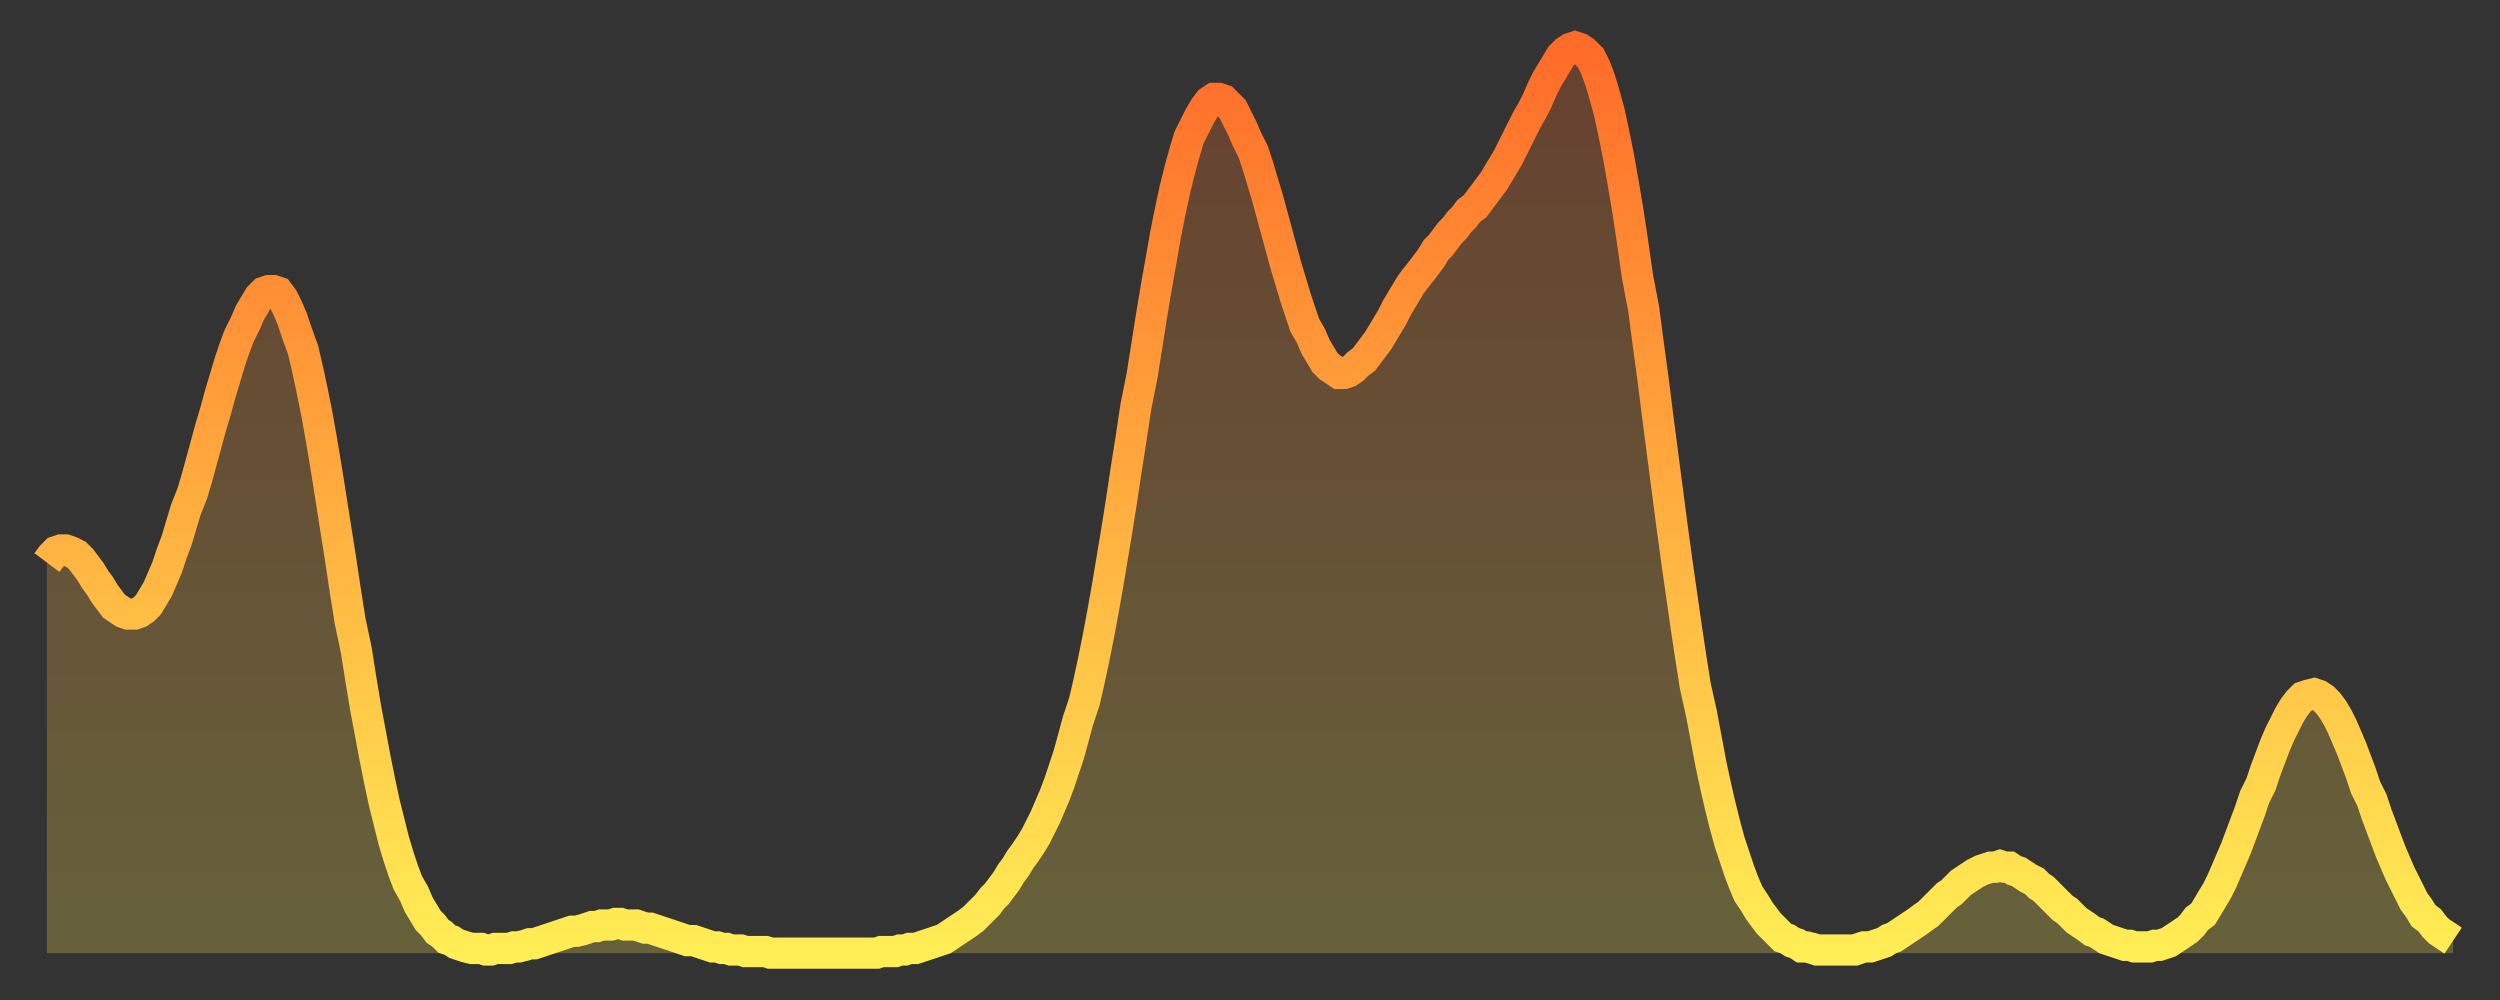 <?xml version="1.0" encoding="utf-8" ?>
<svg baseProfile="full" height="64" version="1.1" width="160" xmlns="http://www.w3.org/2000/svg" xmlns:ev="http://www.w3.org/2001/xml-events" xmlns:xlink="http://www.w3.org/1999/xlink"><rect width="100%" height="100%" fill="#333333" stroke="none"/><defs><linearGradient id="id641740" x1="0" x2="0" y1="0" y2="1"><stop offset="0%" stop-color="#ff6b29" /><stop offset="50%" stop-color="#ffad3f" /><stop offset="100%" stop-color="#ffee55" /></linearGradient></defs><g transform="translate(3,3)"><g><path d="M 0.0 33.0 0.3 32.6 0.6 32.3 0.9 32.2 1.2 32.2 1.5 32.3 1.9 32.5 2.2 32.8 2.5 33.2 2.8 33.6 3.1 34.1 3.4 34.5 3.7 35.0 4.0 35.4 4.3 35.8 4.6 36.0 4.9 36.2 5.2 36.3 5.6 36.3 5.9 36.2 6.2 36.0 6.5 35.7 6.8 35.2 7.1 34.7 7.4 34.0 7.7 33.3 8.0 32.4 8.3 31.6 8.6 30.6 8.9 29.6 9.3 28.6 9.6 27.6 9.9 26.5 10.2 25.4 10.5 24.3 10.8 23.3 11.1 22.2 11.4 21.2 11.7 20.2 12.0 19.3 12.3 18.5 12.7 17.7 13.0 17.0 13.3 16.5 13.6 16.0 13.9 15.7 14.2 15.6 14.5 15.6 14.8 15.7 15.1 16.1 15.4 16.7 15.7 17.4 16.0 18.3 16.4 19.4 16.7 20.7 17.0 22.1 17.3 23.6 17.6 25.3 17.9 27.1 18.2 29.0 18.5 30.9 18.8 32.8 19.1 34.8 19.4 36.7 19.8 38.6 20.1 40.5 20.4 42.3 20.7 43.9 21.0 45.5 21.3 47.0 21.6 48.4 21.9 49.6 22.2 50.8 22.5 51.8 22.8 52.7 23.1 53.5 23.5 54.2 23.8 54.9 24.1 55.4 24.4 55.9 24.7 56.2 25.0 56.6 25.3 56.8 25.6 57.1 25.9 57.2 26.2 57.4 26.5 57.5 26.8 57.6 27.2 57.7 27.5 57.7 27.8 57.7 28.1 57.8 28.4 57.8 28.7 57.7 29.0 57.7 29.3 57.7 29.6 57.7 29.9 57.6 30.2 57.6 30.6 57.5 30.9 57.4 31.2 57.4 31.5 57.3 31.8 57.2 32.1 57.1 32.4 57.0 32.7 56.9 33.0 56.8 33.3 56.7 33.6 56.6 33.9 56.6 34.3 56.5 34.6 56.4 34.9 56.3 35.2 56.3 35.5 56.2 35.8 56.2 36.1 56.2 36.4 56.1 36.7 56.1 37.0 56.2 37.3 56.2 37.7 56.2 38.0 56.3 38.3 56.4 38.6 56.4 38.9 56.5 39.2 56.6 39.5 56.7 39.8 56.8 40.1 56.9 40.4 57.0 40.7 57.1 41.0 57.2 41.4 57.2 41.7 57.3 42.0 57.4 42.3 57.5 42.6 57.6 42.9 57.6 43.2 57.7 43.5 57.7 43.8 57.8 44.1 57.8 44.4 57.8 44.7 57.9 45.1 57.9 45.4 57.9 45.7 57.9 46.0 57.9 46.3 58.0 46.6 58.0 46.9 58.0 47.2 58.0 47.5 58.0 47.8 58.0 48.1 58.0 48.5 58.0 48.8 58.0 49.1 58.0 49.4 58.0 49.7 58.0 50.0 58.0 50.3 58.0 50.6 58.0 50.9 58.0 51.2 58.0 51.5 58.0 51.8 58.0 52.2 58.0 52.5 58.0 52.8 58.0 53.1 58.0 53.4 57.9 53.7 57.9 54.0 57.9 54.3 57.9 54.6 57.8 54.9 57.8 55.2 57.7 55.6 57.7 55.9 57.6 56.2 57.5 56.5 57.4 56.8 57.3 57.1 57.2 57.4 57.1 57.7 56.9 58.0 56.7 58.3 56.5 58.6 56.3 58.9 56.1 59.3 55.8 59.6 55.5 59.9 55.2 60.2 54.9 60.5 54.5 60.8 54.2 61.1 53.8 61.4 53.4 61.7 52.9 62.0 52.5 62.3 52.0 62.6 51.6 63.0 51.0 63.3 50.5 63.6 49.9 63.9 49.3 64.2 48.6 64.5 47.9 64.8 47.1 65.1 46.2 65.4 45.3 65.7 44.2 66.0 43.1 66.4 41.9 66.7 40.6 67.0 39.2 67.3 37.7 67.6 36.1 67.9 34.4 68.2 32.6 68.5 30.8 68.8 28.9 69.1 26.9 69.4 25.0 69.7 23.0 70.1 21.0 70.4 19.1 70.7 17.2 71.0 15.4 71.3 13.7 71.6 12.0 71.9 10.5 72.2 9.1 72.5 7.9 72.8 6.8 73.1 5.8 73.5 5.0 73.8 4.4 74.1 3.9 74.4 3.5 74.7 3.3 75.0 3.3 75.3 3.4 75.6 3.7 75.9 4.0 76.2 4.6 76.5 5.2 76.8 5.9 77.2 6.7 77.5 7.6 77.8 8.6 78.1 9.6 78.4 10.7 78.7 11.8 79.0 12.9 79.3 14.0 79.6 15.0 79.9 16.0 80.2 16.9 80.5 17.8 80.9 18.5 81.2 19.2 81.5 19.7 81.8 20.2 82.1 20.5 82.4 20.7 82.7 20.9 83.0 20.9 83.3 20.8 83.6 20.6 83.9 20.3 84.3 20.0 84.6 19.6 84.9 19.2 85.2 18.8 85.5 18.3 85.8 17.8 86.1 17.3 86.4 16.7 86.7 16.2 87.0 15.7 87.3 15.2 87.6 14.8 88.0 14.3 88.3 13.9 88.6 13.5 88.9 13.0 89.2 12.7 89.5 12.3 89.8 11.9 90.1 11.6 90.4 11.2 90.7 10.9 91.0 10.5 91.4 10.2 91.7 9.8 92.0 9.4 92.3 9.0 92.6 8.6 92.9 8.1 93.2 7.6 93.5 7.1 93.8 6.5 94.1 5.9 94.4 5.3 94.7 4.7 95.1 4.0 95.4 3.4 95.7 2.7 96.0 2.1 96.3 1.6 96.6 1.1 96.9 0.6 97.2 0.3 97.5 0.1 97.8 0.0 98.1 0.1 98.4 0.3 98.8 0.7 99.1 1.3 99.4 2.1 99.7 3.1 100.0 4.2 100.3 5.6 100.6 7.1 100.9 8.8 101.2 10.6 101.5 12.6 101.8 14.7 102.2 16.8 102.5 19.1 102.8 21.3 103.1 23.7 103.4 26.0 103.7 28.3 104.0 30.6 104.3 32.8 104.6 34.9 104.9 37.0 105.2 39.0 105.5 40.9 105.9 42.7 106.2 44.3 106.5 45.9 106.8 47.3 107.1 48.6 107.4 49.8 107.7 50.9 108.0 51.8 108.3 52.7 108.6 53.5 108.9 54.2 109.3 54.8 109.6 55.3 109.9 55.7 110.2 56.1 110.5 56.4 110.8 56.7 111.1 57.0 111.4 57.1 111.7 57.3 112.0 57.4 112.3 57.6 112.6 57.6 113.0 57.7 113.3 57.8 113.6 57.8 113.9 57.8 114.2 57.8 114.5 57.8 114.8 57.8 115.1 57.8 115.4 57.8 115.7 57.8 116.0 57.7 116.3 57.6 116.7 57.6 117.0 57.5 117.3 57.4 117.6 57.3 117.9 57.1 118.2 57.0 118.5 56.8 118.8 56.6 119.1 56.4 119.4 56.2 119.7 56.0 120.1 55.7 120.4 55.5 120.7 55.2 121.0 54.9 121.3 54.6 121.6 54.3 121.9 54.1 122.2 53.8 122.5 53.5 122.8 53.3 123.1 53.1 123.4 52.9 123.8 52.7 124.1 52.6 124.4 52.5 124.7 52.5 125.0 52.4 125.3 52.5 125.6 52.5 125.9 52.7 126.2 52.8 126.5 53.0 126.8 53.2 127.2 53.4 127.5 53.7 127.8 53.9 128.1 54.2 128.4 54.5 128.7 54.8 129.0 55.1 129.3 55.3 129.6 55.6 129.9 55.9 130.2 56.1 130.5 56.3 130.9 56.6 131.2 56.7 131.5 56.9 131.8 57.1 132.1 57.2 132.4 57.3 132.7 57.4 133.0 57.5 133.3 57.5 133.6 57.6 133.9 57.6 134.2 57.6 134.6 57.6 134.9 57.5 135.2 57.5 135.5 57.4 135.8 57.3 136.1 57.1 136.4 56.9 136.7 56.7 137.0 56.5 137.3 56.2 137.6 55.8 138.0 55.5 138.3 55.0 138.6 54.5 138.9 54.0 139.2 53.4 139.5 52.7 139.8 52.0 140.1 51.3 140.4 50.5 140.7 49.7 141.0 48.9 141.3 48.0 141.7 47.2 142.0 46.3 142.3 45.5 142.6 44.7 142.9 44.0 143.2 43.4 143.5 42.8 143.8 42.3 144.1 41.9 144.4 41.6 144.7 41.5 145.1 41.4 145.4 41.5 145.7 41.7 146.0 42.0 146.3 42.4 146.6 42.9 146.9 43.5 147.2 44.2 147.5 44.9 147.8 45.7 148.1 46.5 148.4 47.4 148.8 48.2 149.1 49.1 149.4 49.9 149.7 50.7 150.0 51.5 150.3 52.2 150.6 52.9 150.9 53.5 151.2 54.1 151.5 54.7 151.8 55.1 152.1 55.6 152.5 55.9 152.8 56.3 153.1 56.6 153.4 56.8 153.7 57.0 154.0 57.2" fill="none" id="graph-curve" opacity="1" stroke="url(#id641740)" stroke-width="2" /><path d="M 0 58 L 0.0 33.0 0.3 32.6 0.6 32.3 0.9 32.2 1.2 32.2 1.5 32.3 1.9 32.5 2.2 32.8 2.5 33.2 2.8 33.6 3.1 34.1 3.4 34.5 3.7 35.0 4.0 35.4 4.3 35.8 4.6 36.0 4.9 36.2 5.2 36.3 5.6 36.3 5.9 36.2 6.2 36.0 6.5 35.7 6.8 35.2 7.1 34.7 7.4 34.0 7.7 33.3 8.0 32.4 8.3 31.6 8.6 30.6 8.9 29.6 9.3 28.6 9.6 27.6 9.9 26.5 10.2 25.4 10.5 24.3 10.8 23.3 11.1 22.2 11.4 21.2 11.7 20.2 12.0 19.3 12.3 18.5 12.7 17.7 13.0 17.0 13.3 16.5 13.6 16.0 13.9 15.7 14.2 15.6 14.5 15.6 14.8 15.7 15.1 16.1 15.4 16.7 15.7 17.4 16.0 18.3 16.4 19.4 16.7 20.7 17.0 22.1 17.3 23.6 17.6 25.3 17.9 27.1 18.2 29.0 18.5 30.9 18.8 32.8 19.1 34.8 19.4 36.7 19.8 38.6 20.1 40.5 20.4 42.3 20.7 43.9 21.0 45.5 21.3 47.0 21.6 48.4 21.9 49.6 22.2 50.8 22.5 51.8 22.8 52.7 23.1 53.5 23.5 54.2 23.8 54.9 24.1 55.4 24.4 55.9 24.7 56.2 25.0 56.6 25.3 56.8 25.6 57.1 25.9 57.2 26.2 57.4 26.5 57.5 26.8 57.6 27.2 57.7 27.5 57.7 27.8 57.7 28.1 57.8 28.4 57.8 28.7 57.7 29.0 57.7 29.3 57.7 29.6 57.7 29.9 57.6 30.2 57.6 30.6 57.5 30.9 57.4 31.2 57.4 31.5 57.3 31.8 57.2 32.1 57.1 32.4 57.0 32.7 56.9 33.0 56.8 33.3 56.7 33.6 56.6 33.9 56.6 34.3 56.5 34.6 56.4 34.9 56.3 35.2 56.3 35.5 56.2 35.8 56.2 36.1 56.2 36.4 56.1 36.7 56.1 37.0 56.2 37.3 56.2 37.7 56.2 38.0 56.3 38.3 56.4 38.6 56.4 38.9 56.5 39.2 56.6 39.5 56.7 39.8 56.8 40.1 56.9 40.4 57.0 40.7 57.1 41.0 57.2 41.4 57.2 41.7 57.3 42.0 57.4 42.3 57.5 42.6 57.6 42.9 57.6 43.2 57.7 43.5 57.7 43.8 57.8 44.1 57.8 44.4 57.8 44.7 57.9 45.1 57.9 45.4 57.9 45.7 57.9 46.0 57.9 46.3 58.0 46.6 58.0 46.9 58.0 47.2 58.0 47.5 58.0 47.8 58.0 48.1 58.0 48.5 58.0 48.8 58.0 49.1 58.0 49.4 58.0 49.7 58.0 50.0 58.0 50.3 58.0 50.6 58.0 50.9 58.0 51.2 58.0 51.5 58.0 51.8 58.0 52.2 58.0 52.5 58.0 52.8 58.0 53.1 58.0 53.4 57.9 53.7 57.9 54.0 57.9 54.3 57.9 54.6 57.8 54.9 57.8 55.2 57.7 55.6 57.7 55.9 57.6 56.2 57.5 56.5 57.4 56.8 57.3 57.1 57.2 57.4 57.1 57.7 56.9 58.0 56.7 58.3 56.5 58.6 56.3 58.9 56.1 59.3 55.8 59.6 55.5 59.9 55.2 60.2 54.9 60.5 54.5 60.8 54.2 61.1 53.8 61.4 53.4 61.7 52.9 62.0 52.5 62.3 52.0 62.6 51.6 63.0 51.0 63.3 50.5 63.6 49.9 63.9 49.3 64.2 48.6 64.5 47.9 64.8 47.1 65.1 46.2 65.4 45.3 65.7 44.2 66.0 43.1 66.4 41.9 66.7 40.6 67.0 39.2 67.3 37.7 67.6 36.1 67.9 34.4 68.2 32.6 68.5 30.8 68.8 28.9 69.1 26.9 69.4 25.0 69.7 23.0 70.1 21.0 70.4 19.1 70.7 17.2 71.0 15.4 71.3 13.7 71.6 12.0 71.9 10.5 72.2 9.1 72.5 7.9 72.8 6.8 73.1 5.8 73.5 5.0 73.8 4.4 74.1 3.9 74.4 3.5 74.7 3.3 75.0 3.3 75.3 3.4 75.6 3.7 75.9 4.0 76.2 4.6 76.5 5.2 76.8 5.9 77.2 6.7 77.5 7.6 77.8 8.6 78.1 9.6 78.4 10.7 78.7 11.8 79.0 12.9 79.3 14.0 79.6 15.0 79.9 16.0 80.2 16.9 80.5 17.8 80.9 18.5 81.2 19.2 81.5 19.7 81.8 20.2 82.1 20.5 82.4 20.7 82.7 20.9 83.0 20.9 83.3 20.8 83.6 20.6 83.9 20.3 84.3 20.0 84.6 19.6 84.9 19.2 85.2 18.8 85.5 18.3 85.8 17.8 86.1 17.3 86.4 16.7 86.7 16.2 87.0 15.7 87.3 15.2 87.6 14.8 88.0 14.3 88.3 13.9 88.6 13.5 88.9 13.0 89.2 12.7 89.5 12.3 89.8 11.9 90.1 11.6 90.4 11.2 90.7 10.9 91.0 10.5 91.4 10.2 91.7 9.8 92.0 9.4 92.3 9.0 92.6 8.6 92.9 8.1 93.2 7.6 93.5 7.1 93.8 6.5 94.1 5.9 94.4 5.3 94.7 4.7 95.1 4.0 95.4 3.4 95.7 2.7 96.0 2.1 96.3 1.6 96.6 1.1 96.9 0.6 97.2 0.3 97.5 0.1 97.8 0.0 98.1 0.1 98.4 0.3 98.8 0.7 99.1 1.3 99.4 2.1 99.7 3.1 100.0 4.2 100.3 5.6 100.6 7.1 100.9 8.8 101.2 10.6 101.5 12.6 101.8 14.7 102.2 16.8 102.5 19.1 102.8 21.3 103.1 23.7 103.4 26.0 103.7 28.3 104.0 30.6 104.3 32.8 104.6 34.9 104.9 37.0 105.2 39.0 105.5 40.9 105.9 42.7 106.2 44.3 106.5 45.9 106.8 47.3 107.1 48.6 107.4 49.8 107.7 50.9 108.0 51.8 108.3 52.7 108.6 53.5 108.9 54.2 109.3 54.8 109.6 55.3 109.9 55.7 110.2 56.1 110.5 56.4 110.8 56.7 111.1 57.0 111.4 57.1 111.7 57.3 112.0 57.4 112.3 57.6 112.6 57.6 113.0 57.7 113.3 57.8 113.6 57.8 113.9 57.8 114.2 57.8 114.5 57.8 114.8 57.8 115.1 57.8 115.4 57.8 115.7 57.8 116.0 57.7 116.3 57.6 116.7 57.6 117.0 57.5 117.3 57.4 117.6 57.3 117.9 57.1 118.2 57.0 118.5 56.8 118.8 56.6 119.1 56.4 119.4 56.2 119.7 56.0 120.1 55.7 120.4 55.5 120.7 55.2 121.0 54.9 121.3 54.6 121.6 54.3 121.9 54.1 122.2 53.8 122.5 53.5 122.8 53.3 123.1 53.1 123.4 52.9 123.8 52.7 124.1 52.6 124.4 52.5 124.7 52.5 125.0 52.4 125.3 52.5 125.6 52.5 125.9 52.7 126.2 52.8 126.5 53.0 126.8 53.2 127.2 53.4 127.5 53.7 127.8 53.9 128.1 54.2 128.4 54.5 128.7 54.8 129.0 55.1 129.3 55.3 129.6 55.6 129.9 55.9 130.2 56.1 130.5 56.3 130.9 56.6 131.2 56.7 131.5 56.9 131.8 57.1 132.1 57.2 132.4 57.3 132.7 57.4 133.0 57.5 133.3 57.5 133.6 57.6 133.9 57.6 134.2 57.6 134.6 57.6 134.9 57.5 135.2 57.5 135.5 57.4 135.8 57.3 136.1 57.1 136.4 56.9 136.7 56.7 137.0 56.5 137.3 56.2 137.6 55.8 138.0 55.5 138.3 55.0 138.6 54.5 138.9 54.0 139.2 53.4 139.5 52.7 139.8 52.0 140.1 51.3 140.4 50.5 140.7 49.7 141.0 48.9 141.3 48.0 141.7 47.2 142.0 46.3 142.3 45.5 142.6 44.7 142.9 44.0 143.2 43.4 143.5 42.8 143.8 42.3 144.1 41.9 144.4 41.6 144.7 41.5 145.1 41.4 145.4 41.5 145.7 41.7 146.0 42.0 146.3 42.4 146.6 42.9 146.9 43.5 147.2 44.2 147.5 44.9 147.8 45.7 148.1 46.5 148.4 47.4 148.8 48.2 149.1 49.1 149.4 49.9 149.7 50.7 150.0 51.5 150.3 52.2 150.6 52.9 150.9 53.5 151.2 54.1 151.5 54.7 151.8 55.1 152.1 55.6 152.5 55.9 152.8 56.3 153.1 56.6 153.4 56.8 153.7 57.0 154.0 57.2 154 58" fill="url(#id641740)" fill-opacity=".25" id="graph-shadow" /></g></g></svg>
